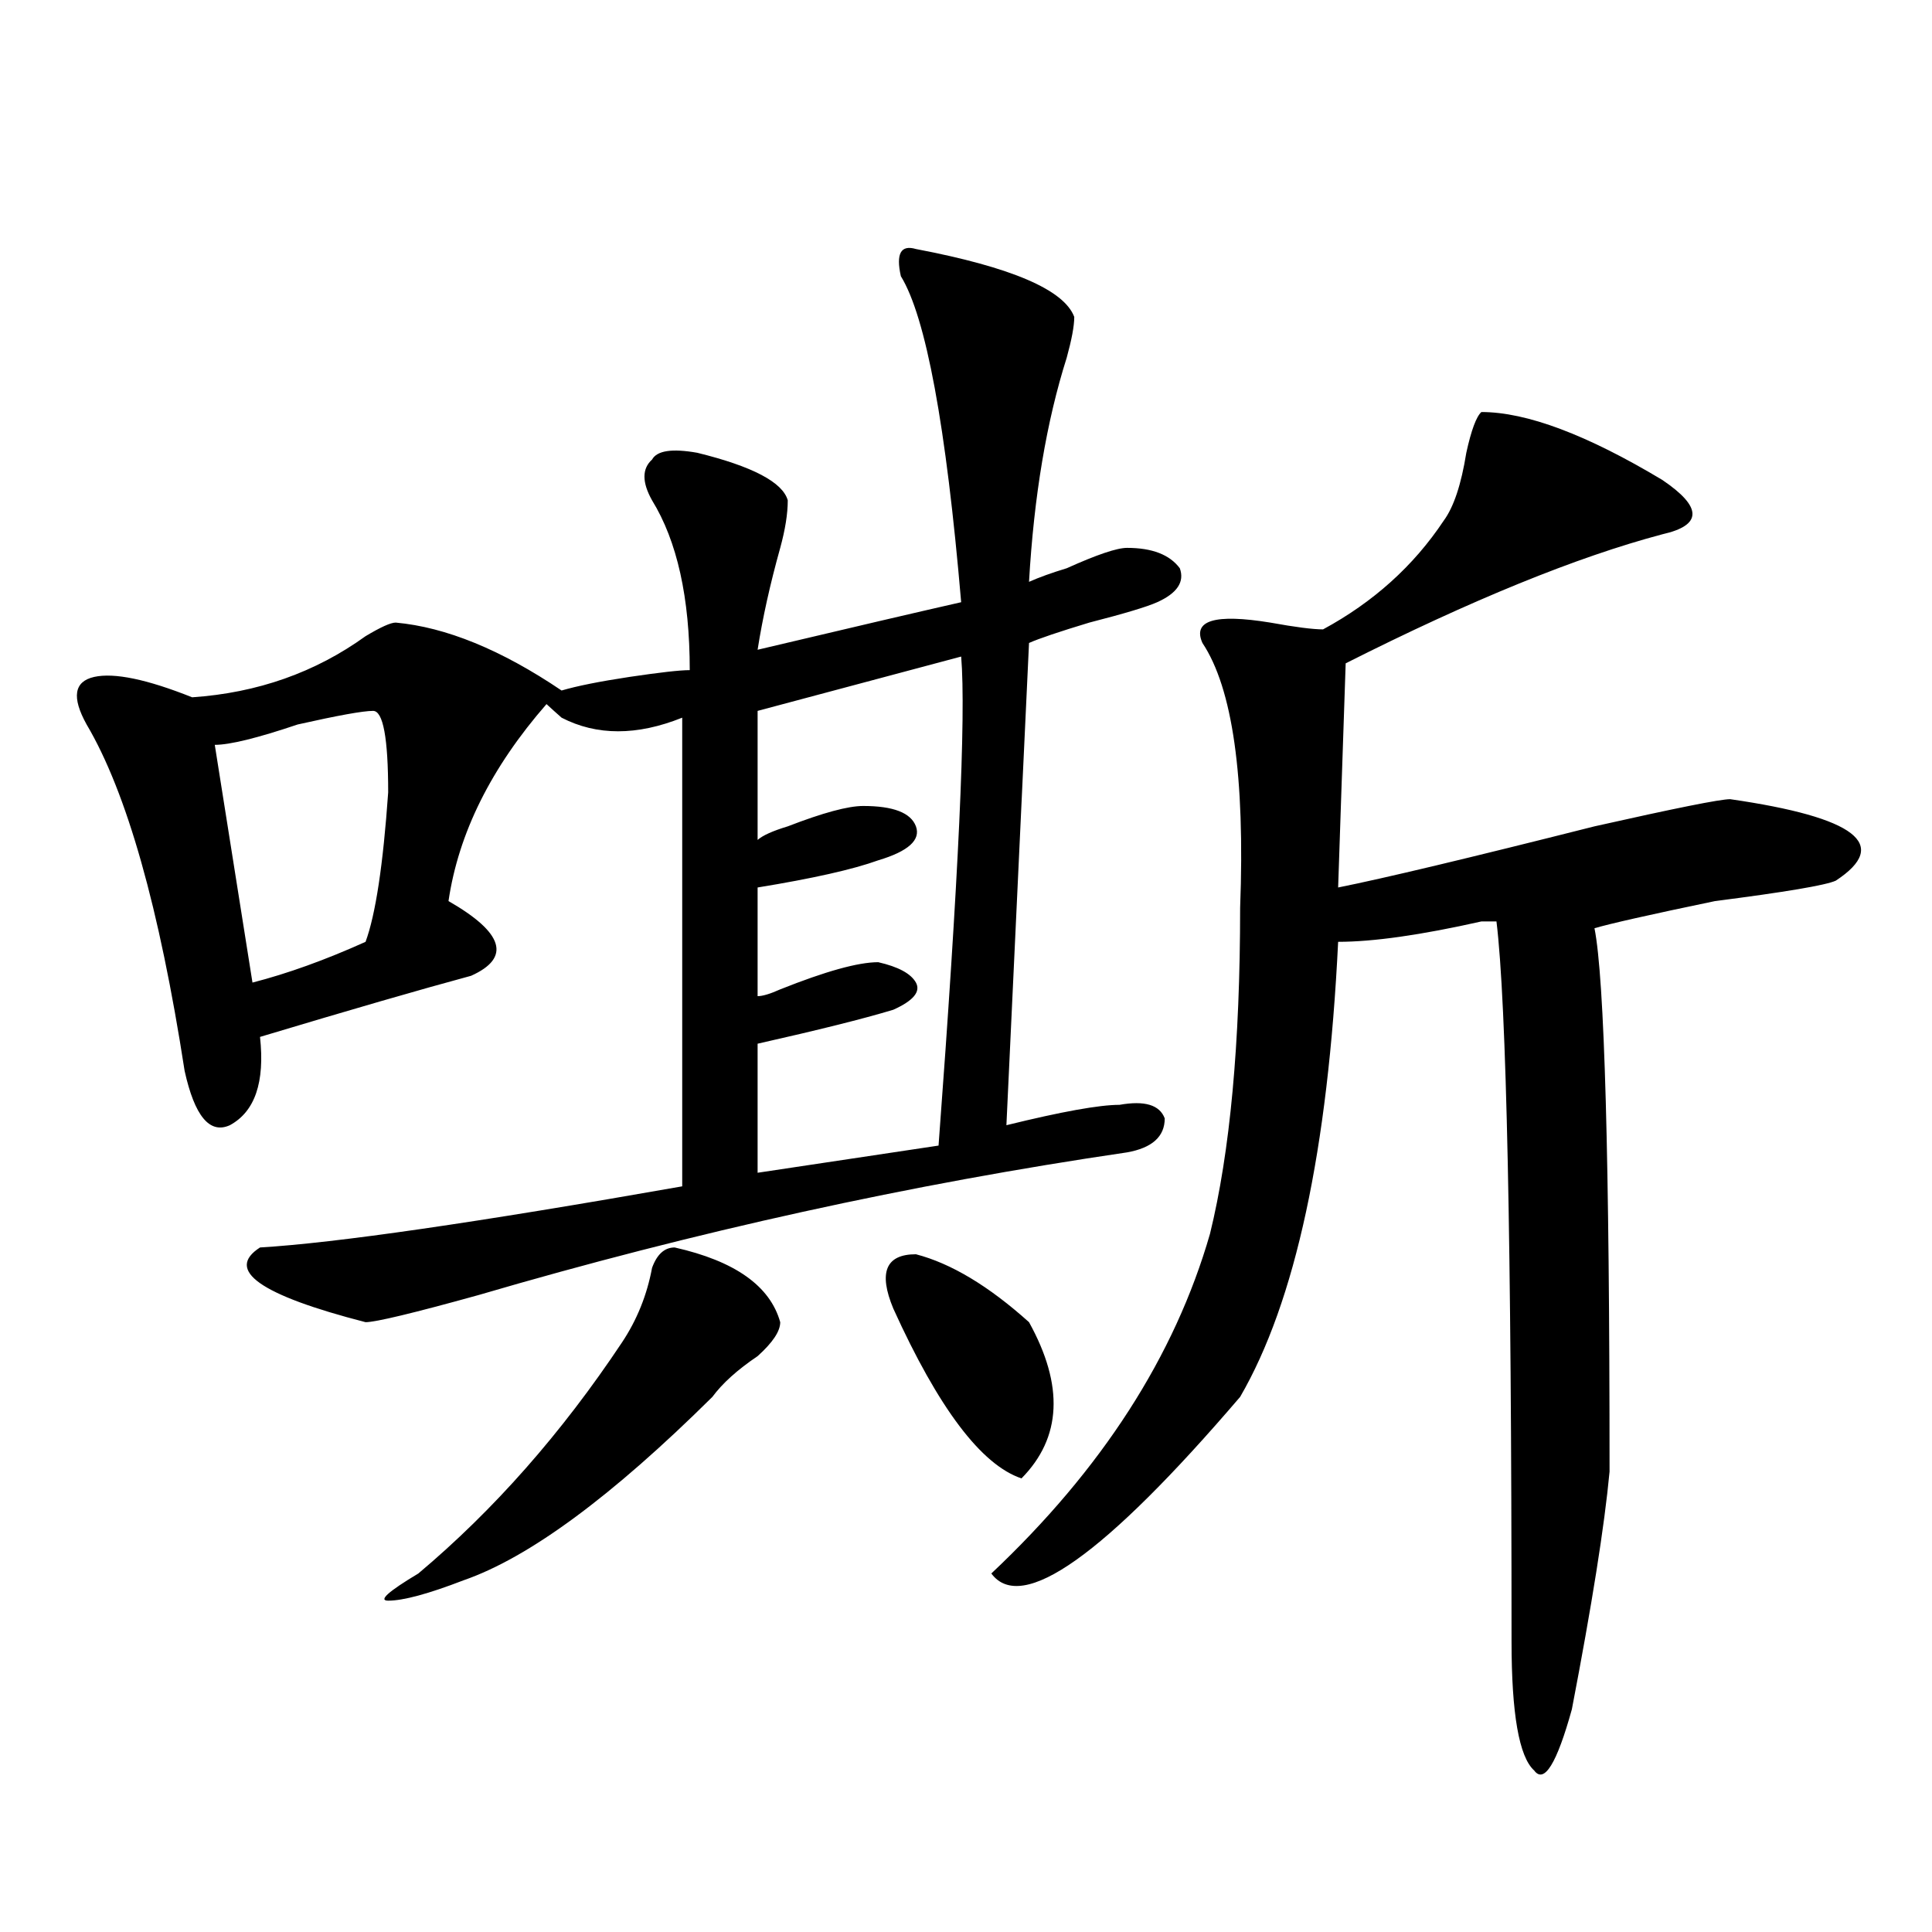 <?xml version="1.0" encoding="utf-8"?>
<!-- Generator: Adobe Illustrator 16.0.0, SVG Export Plug-In . SVG Version: 6.00 Build 0)  -->
<!DOCTYPE svg PUBLIC "-//W3C//DTD SVG 1.1//EN" "http://www.w3.org/Graphics/SVG/1.1/DTD/svg11.dtd">
<svg version="1.1" id="图层_1" xmlns="http://www.w3.org/2000/svg" xmlns:xlink="http://www.w3.org/1999/xlink" x="0px" y="0px"
	 width="1000px" height="1000px" viewBox="0 0 1000 1000" enable-background="new 0 0 1000 1000" xml:space="preserve">
<path d="M474.086,128.89c49.39,9.393,76.706,21.094,81.949,35.156c0,4.724-1.341,11.755-3.902,21.094
	c-10.427,32.849-16.95,71.521-19.512,116.016c5.183-2.307,11.707-4.669,19.512-7.031c15.609-7.031,25.976-10.547,31.219-10.547
	c12.987,0,22.073,3.516,27.316,10.547c2.562,7.031-1.341,12.909-11.707,17.578c-5.243,2.362-16.95,5.878-35.121,10.547
	c-15.609,4.724-26.036,8.24-31.219,10.547l-11.707,249.609c28.597-7.031,48.108-10.547,58.535-10.547
	c12.987-2.307,20.792,0,23.414,7.031c0,9.393-6.524,15.271-19.512,17.578c-111.888,16.425-223.774,41.034-335.602,73.828
	c-33.841,9.393-53.353,14.063-58.535,14.063c-54.633-14.063-72.864-26.917-54.633-38.672
	c39.023-2.307,111.827-12.854,218.531-31.641c0-49.219,0-130.078,0-242.578c-23.414,9.393-44.267,9.393-62.438,0
	c-2.622-2.307-5.243-4.669-7.805-7.031c-28.657,32.849-45.548,66.797-50.73,101.953c28.597,16.425,32.499,29.333,11.707,38.672
	c-26.036,7.031-62.438,17.578-109.266,31.641c2.562,23.456-2.622,38.672-15.609,45.703c-10.427,4.724-18.231-4.669-23.414-28.125
	C82.511,469.906,65.62,410.14,44.828,374.984c-7.805-14.063-6.524-22.247,3.902-24.609c10.366-2.307,27.316,1.208,50.73,10.547
	c33.78-2.307,63.718-12.854,89.754-31.641c7.805-4.669,12.987-7.031,15.609-7.031c25.976,2.362,54.633,14.063,85.852,35.156
	c7.805-2.307,19.512-4.669,35.121-7.031c15.609-2.307,25.976-3.516,31.219-3.516c0-37.463-6.524-66.797-19.512-87.891
	c-5.243-9.338-5.243-16.37,0-21.094c2.562-4.669,10.366-5.823,23.414-3.516c28.597,7.031,44.206,15.271,46.828,24.609
	c0,7.031-1.341,15.271-3.902,24.609c-5.243,18.787-9.146,36.365-11.707,52.734c49.39-11.7,84.511-19.885,105.363-24.609
	c-7.805-91.406-18.231-147.656-31.219-168.75C463.659,131.252,466.281,126.583,474.086,128.89z M193.117,367.953
	c-5.243,0-18.231,2.362-39.023,7.031c-20.853,7.031-35.121,10.547-42.926,10.547l19.512,123.047
	c18.171-4.669,37.683-11.7,58.535-21.094c5.183-14.063,9.085-39.825,11.707-77.344C200.922,382.015,198.3,367.953,193.117,367.953z
	 M349.211,645.687c31.219,7.031,49.39,19.94,54.633,38.672c0,4.724-3.902,10.547-11.707,17.578
	c-10.427,7.031-18.231,14.063-23.414,21.094c-52.071,51.581-94.997,83.221-128.777,94.922
	c-18.231,7.031-31.219,10.547-39.023,10.547c-5.243,0,0-4.724,15.609-14.063c39.023-32.794,74.145-72.62,105.363-119.531
	c7.805-11.7,12.987-24.609,15.609-38.672C340.065,649.203,343.968,645.687,349.211,645.687z M497.5,339.828l-105.363,28.125v66.797
	c2.562-2.307,7.805-4.669,15.609-7.031c18.171-7.031,31.219-10.547,39.023-10.547c15.609,0,24.694,3.516,27.316,10.547
	c2.562,7.031-3.902,12.909-19.512,17.578c-13.048,4.724-33.841,9.393-62.438,14.063v56.25c2.562,0,6.464-1.154,11.707-3.516
	c23.414-9.338,40.304-14.063,50.73-14.063c10.366,2.362,16.89,5.878,19.512,10.547c2.562,4.724-1.341,9.393-11.707,14.063
	c-15.609,4.724-39.023,10.547-70.242,17.578v66.797l93.656-14.063C496.159,454.69,500.062,370.315,497.5,339.828z M462.379,677.328
	c-7.805-18.732-3.902-28.125,11.707-28.125c18.171,4.724,37.683,16.425,58.535,35.156c18.171,32.849,16.89,59.766-3.902,80.859
	C507.866,758.187,485.793,728.909,462.379,677.328z M766.762,213.265c23.414,0,54.633,11.755,93.656,35.156
	c20.792,14.063,20.792,23.456,0,28.125c-44.267,11.755-98.899,34.003-163.898,66.797l-3.902,116.016
	c23.414-4.669,67.62-15.216,132.68-31.641c41.585-9.338,64.999-14.063,70.242-14.063c64.999,9.393,83.229,23.456,54.633,42.188
	c-5.243,2.362-26.036,5.878-62.438,10.547c-33.841,7.031-54.633,11.755-62.438,14.063c5.183,25.818,7.805,119.531,7.805,281.25
	c-2.622,28.125-9.146,69.104-19.512,123.047c-7.805,28.125-14.329,38.672-19.512,31.641c-7.805-7.031-11.707-29.334-11.707-66.797
	c0-206.213-2.622-330.469-7.805-372.656c-2.622,0-5.243,0-7.805,0c-31.219,7.031-55.974,10.547-74.145,10.547
	c-5.243,107.831-22.134,186.328-50.73,235.547c-70.242,82.068-113.168,112.5-128.777,91.406
	c57.194-53.888,94.937-112.5,113.168-175.781c10.366-42.188,15.609-98.438,15.609-168.75c2.562-67.95-3.902-113.654-19.512-137.109
	c-5.243-11.7,6.464-15.216,35.121-10.547c12.987,2.362,22.073,3.516,27.316,3.516c25.976-14.063,46.828-32.794,62.438-56.25
	c5.183-7.031,9.085-18.732,11.707-35.156C761.519,222.659,764.14,215.627,766.762,213.265z"/>
</svg>
